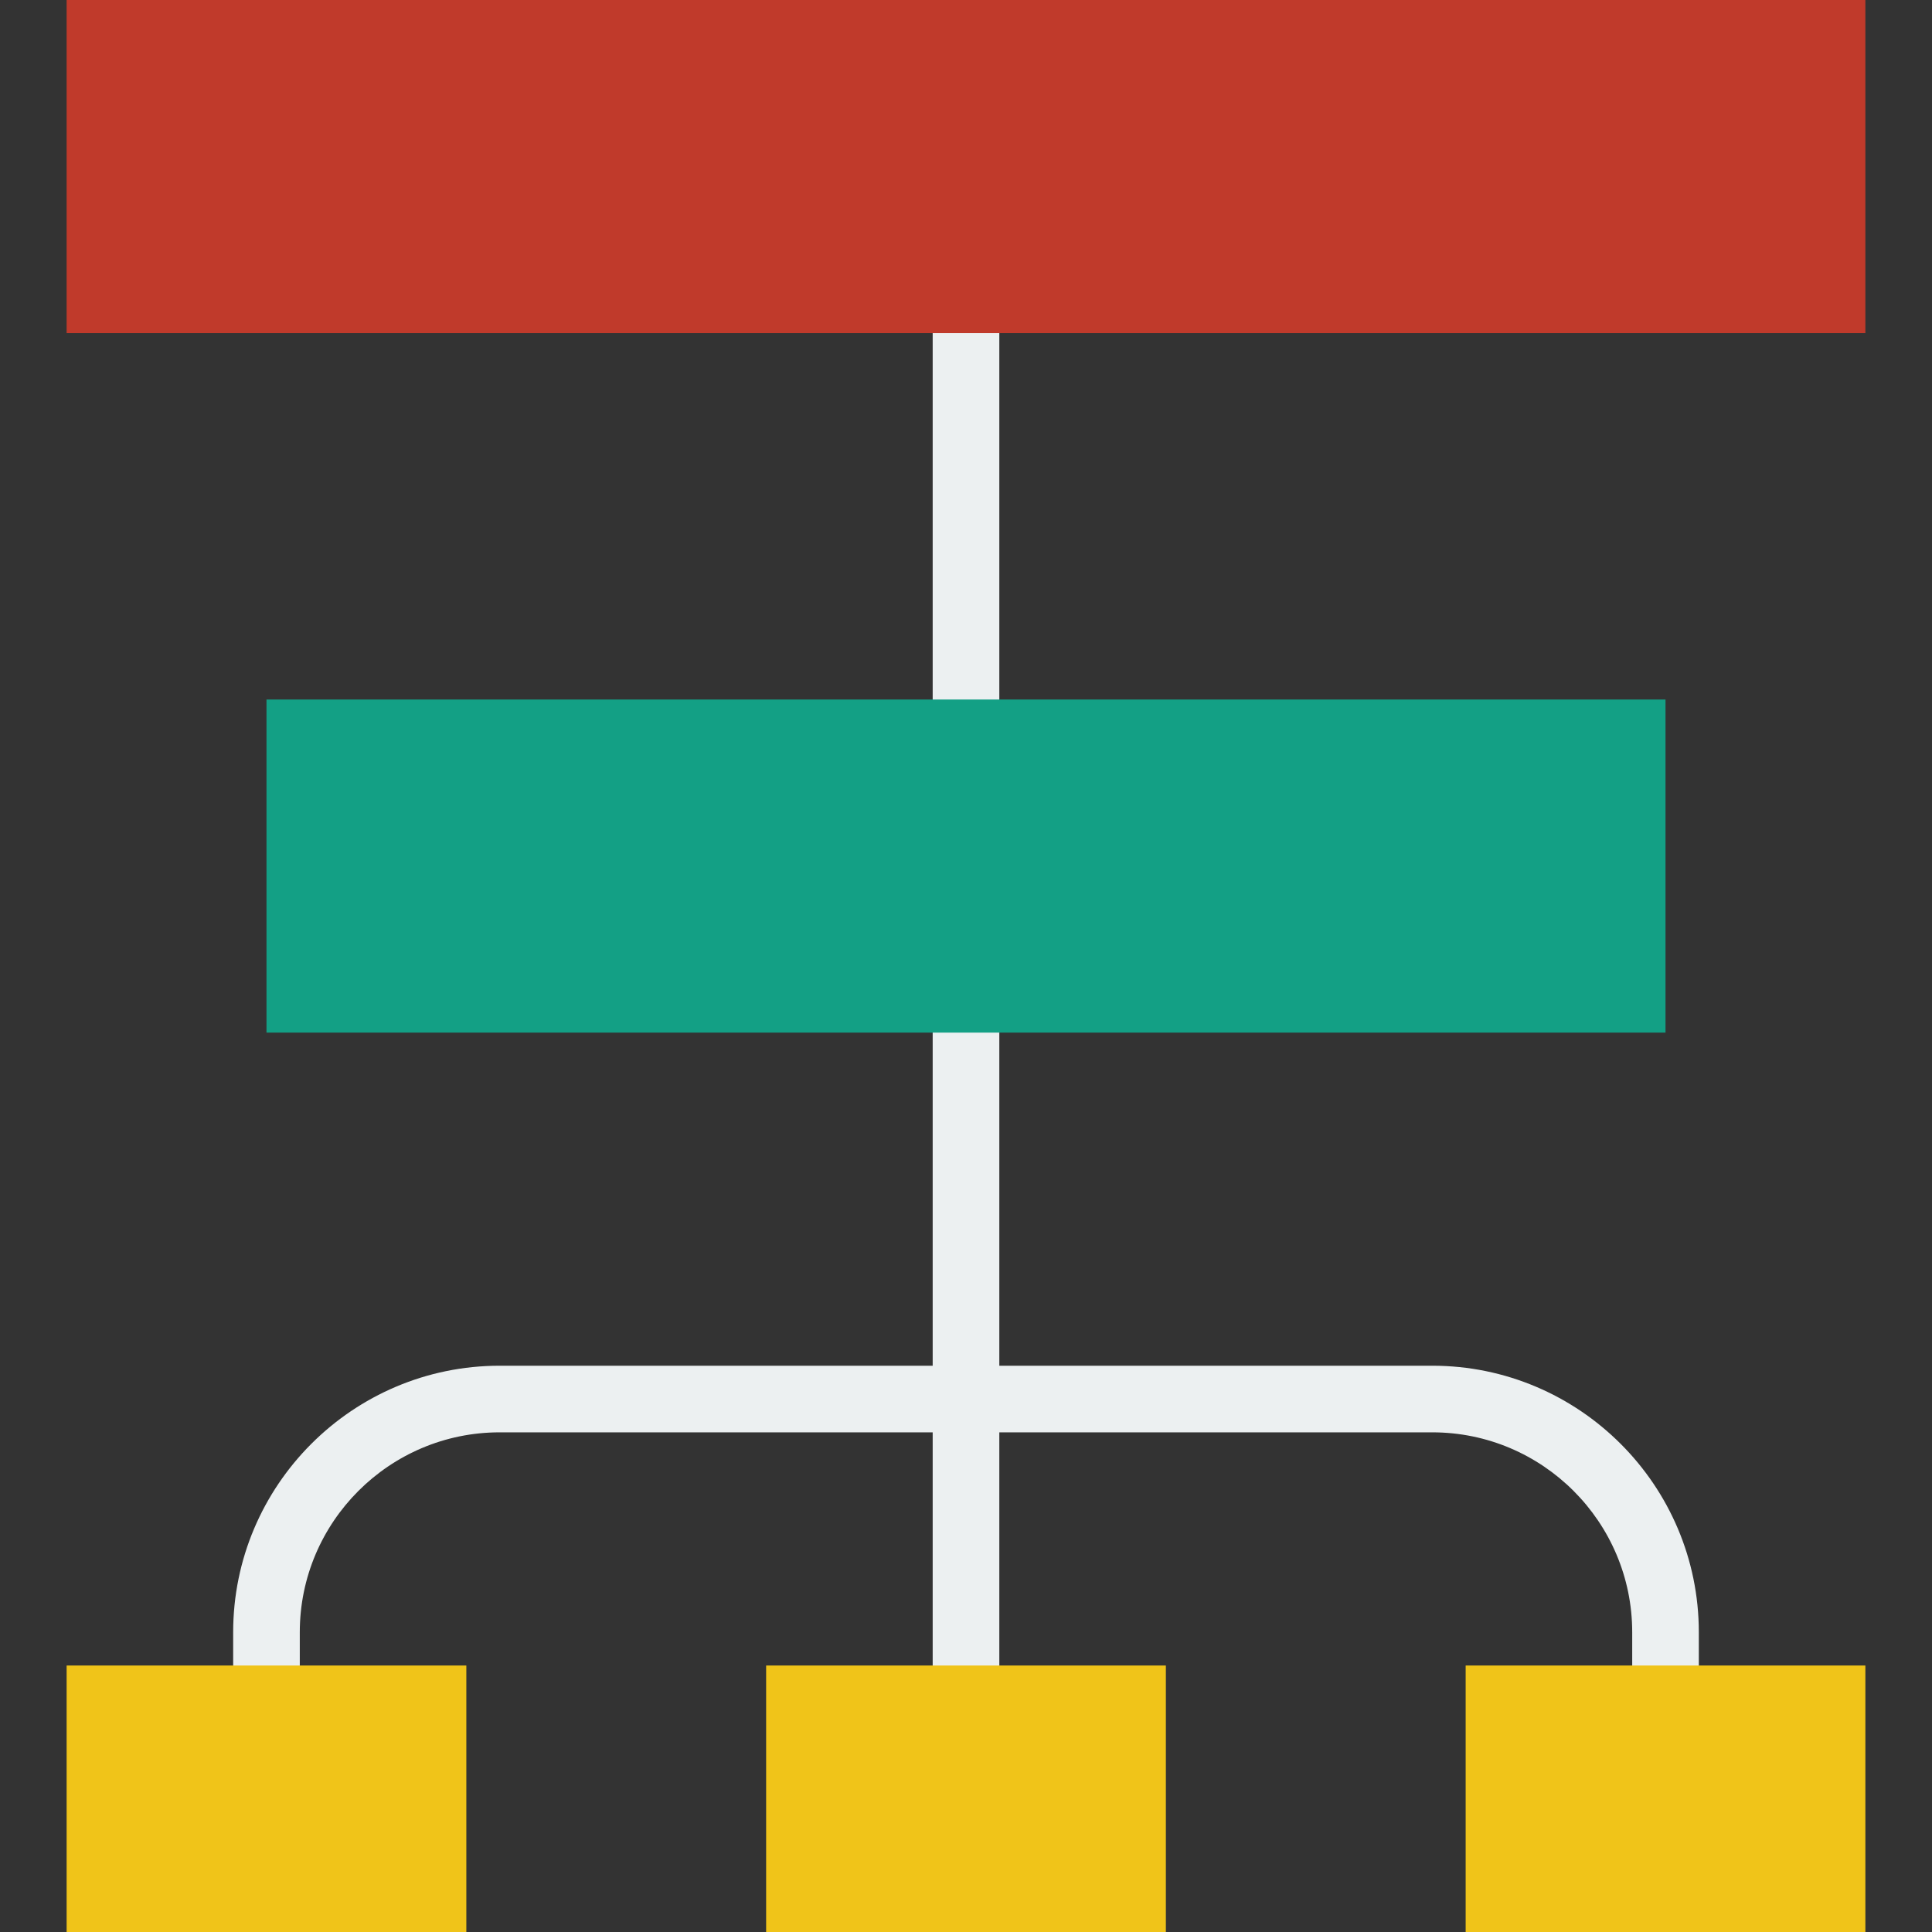 <?xml version="1.0" encoding="iso-8859-1"?>
<!-- Uploaded to: SVG Repo, www.svgrepo.com, Generator: SVG Repo Mixer Tools -->
<svg height="800px" width="800px" version="1.1" id="Layer_1" xmlns="http://www.w3.org/2000/svg" xmlns:xlink="http://www.w3.org/1999/xlink" 
	 viewBox="0 0 512 512" xml:space="preserve">
<rect x="0" y="0" width="512" height="512" fill="#333333" stroke="none"/>
<g>
	<g>
		<path style="fill:#ECF0F1;" d="M256,194.207c-4.882,0-8.828-3.955-8.828-8.828V88.276c0-4.873,3.946-8.828,8.828-8.828
			s8.828,3.955,8.828,8.828v97.103C264.828,190.252,260.882,194.207,256,194.207"/>
		<path style="fill:#ECF0F1;" d="M256,450.207c-4.882,0-8.828-3.955-8.828-8.828V273.655c0-4.873,3.946-8.828,8.828-8.828
			s8.828,3.955,8.828,8.828v167.724C264.828,446.252,260.882,450.207,256,450.207"/>
		<path style="fill:#ECF0F1;" d="M441.379,450.207c-4.882,0-8.828-3.955-8.828-8.828v-8.828c0-29.21-23.755-52.966-52.966-52.966
			H132.414c-29.21,0-52.966,23.755-52.966,52.966v8.828c0,4.873-3.946,8.828-8.828,8.828s-8.828-3.955-8.828-8.828v-8.828
			c0-38.938,31.682-70.621,70.621-70.621h247.172c38.938,0,70.621,31.682,70.621,70.621v8.828
			C450.207,446.252,446.261,450.207,441.379,450.207"/>
	</g>
	<polygon style="fill:#13A085;" points="70.621,273.655 441.379,273.655 441.379,185.379 70.621,185.379 	"/>
	<polygon style="fill:#C03A2B;" points="17.655,88.276 494.345,88.276 494.345,0 17.655,0 	"/>
	<g>
		<polygon style="fill:#F0C419;" points="17.655,512 123.586,512 123.586,441.379 17.655,441.379 		"/>
		<polygon style="fill:#F0C419;" points="203.034,512 308.966,512 308.966,441.379 203.034,441.379 		"/>
		<polygon style="fill:#F0C419;" points="388.414,512 494.345,512 494.345,441.379 388.414,441.379 		"/>
	</g>
</g>
</svg>